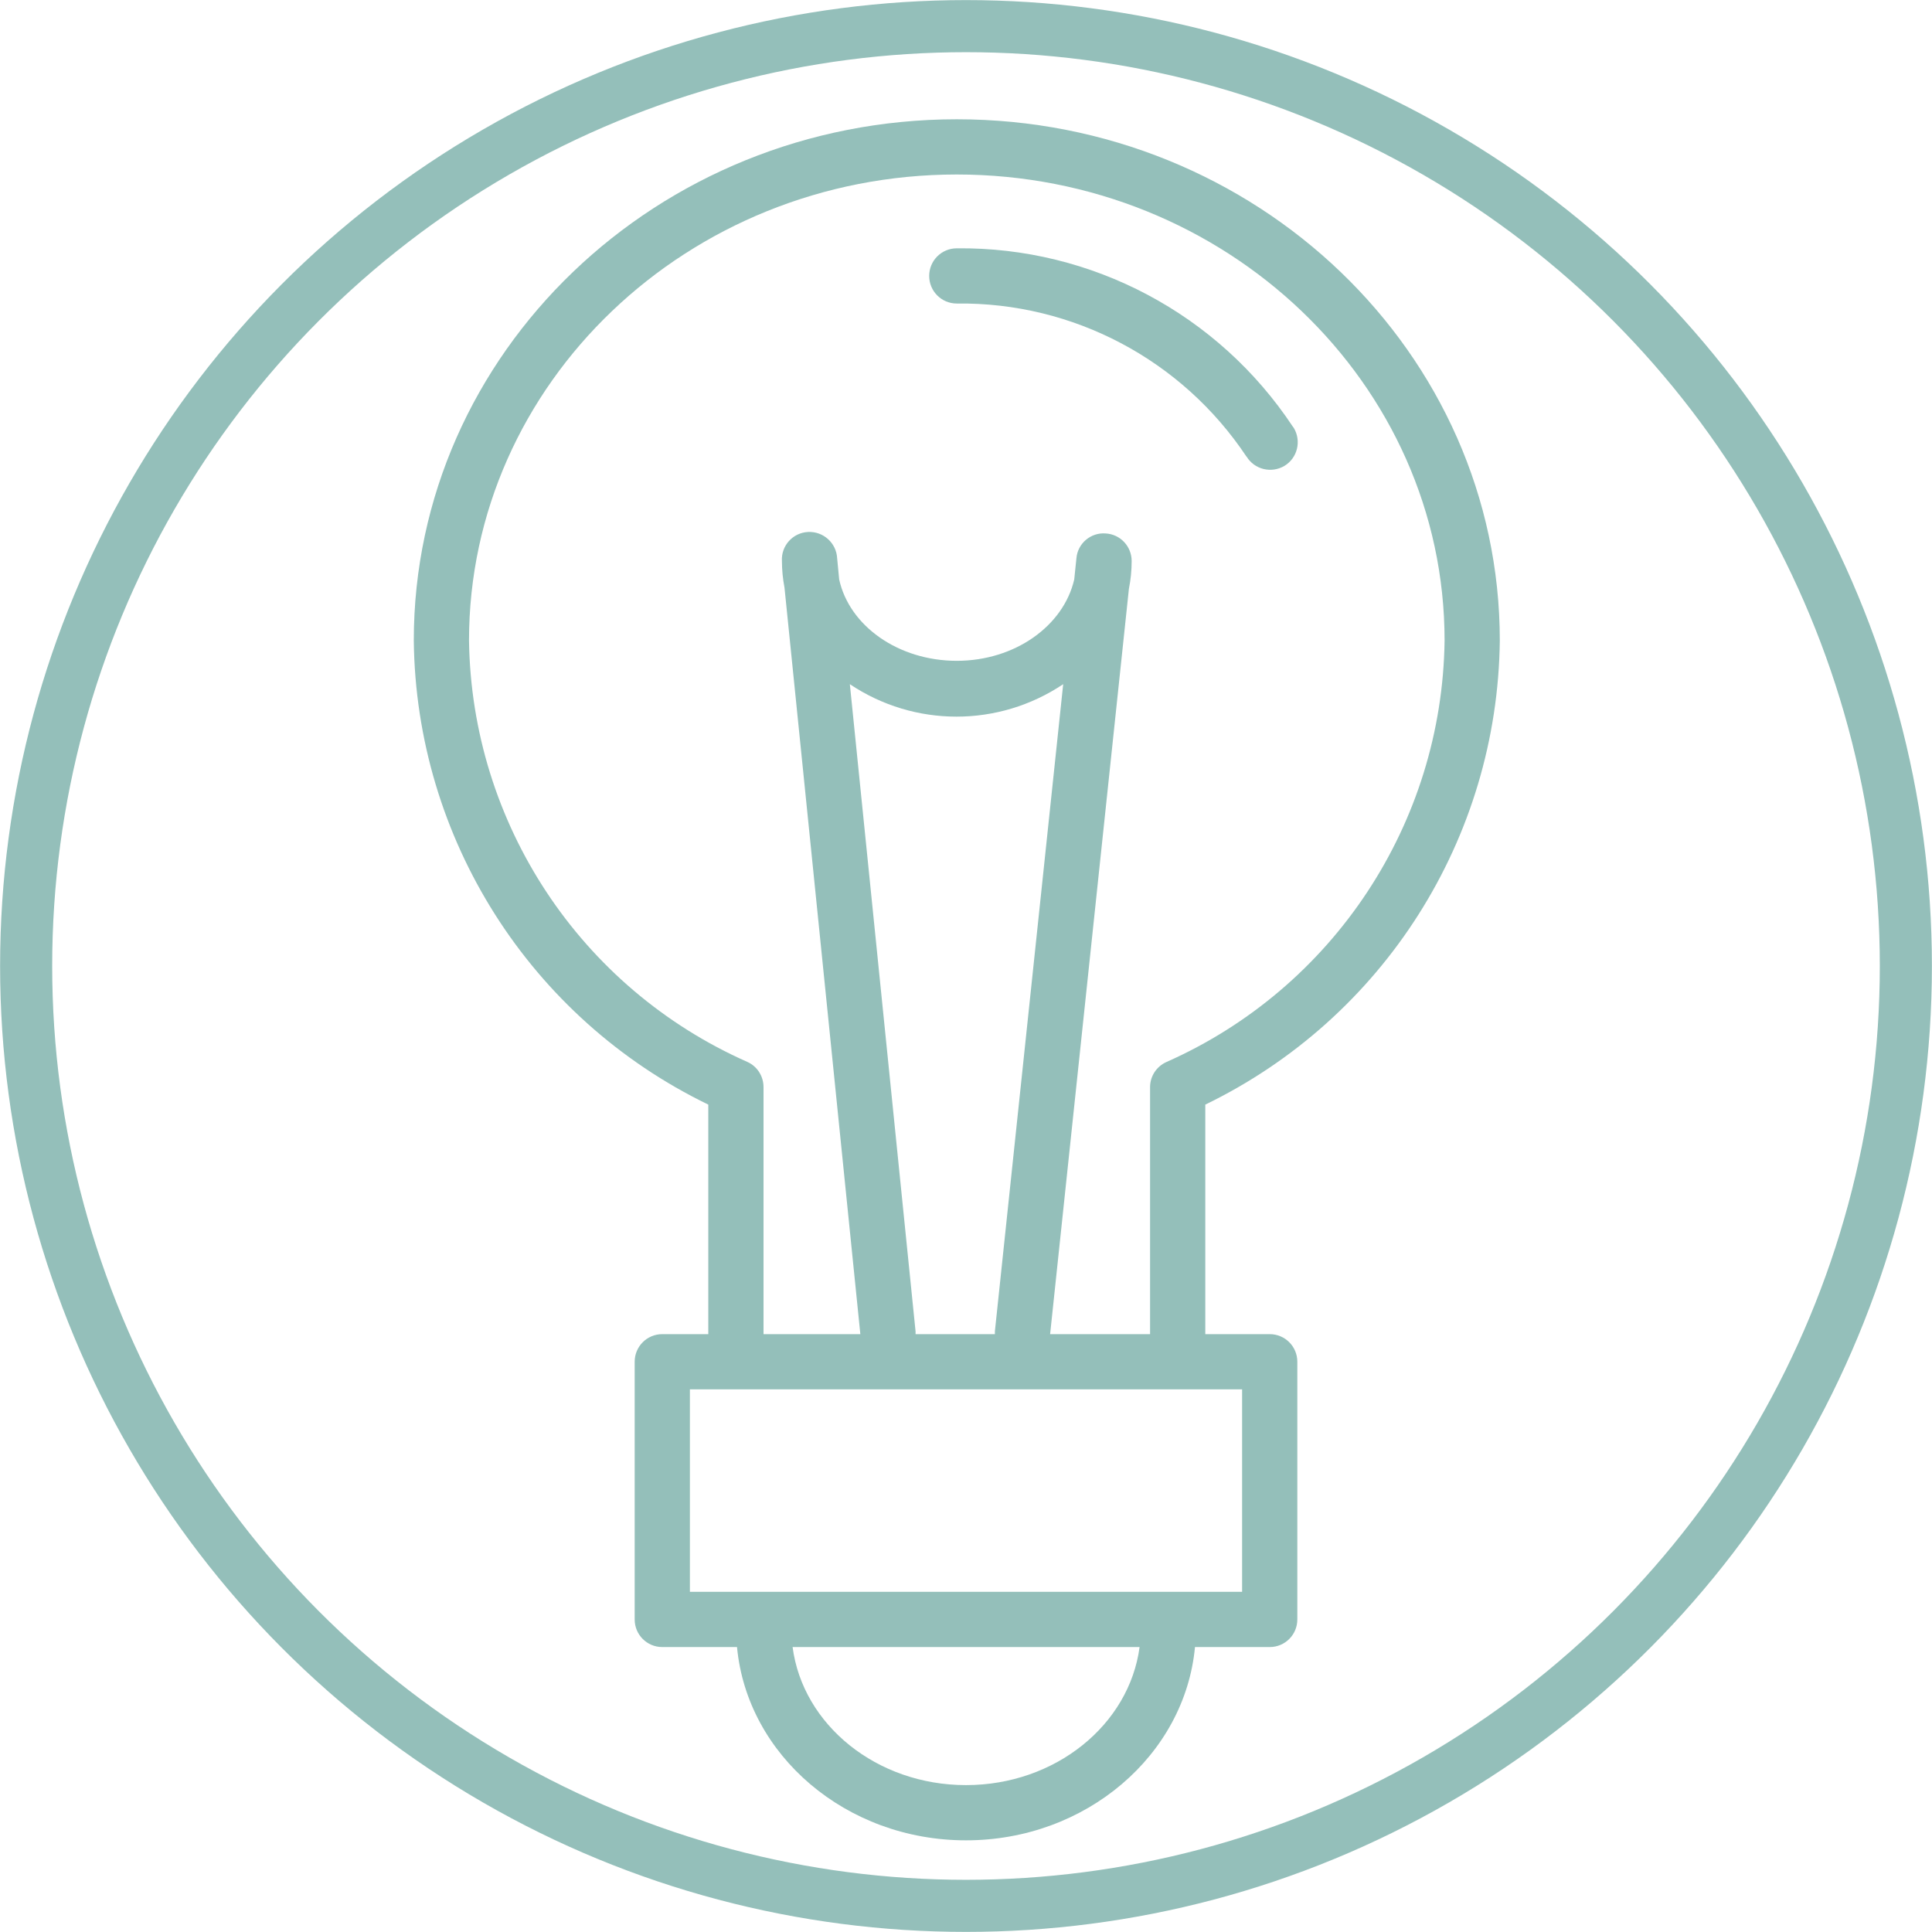 <?xml version="1.0" encoding="UTF-8"?> <svg xmlns="http://www.w3.org/2000/svg" id="Layer_2" viewBox="0 0 104.96 104.96"> <g id="_Слой_2"> <path d="M67.72,24.8c.43,.71,1.35,.93,2.06,.51,.71-.43,.93-1.35,.51-2.06-.02-.03-.04-.06-.06-.08-4.05-6.11-10.92-9.76-18.25-9.68-.83,0-1.5,.67-1.5,1.5s.67,1.5,1.5,1.5c6.32-.08,12.24,3.06,15.74,8.32Z" fill="#94bfba"></path> <path d="M81.48,34.8c0-15.63-13.22-28.32-29.5-28.32s-29.5,12.69-29.5,28.32c.12,10.76,6.32,20.52,16,25.21v12.47h-2.5c-.83,0-1.5,.67-1.5,1.5v14c0,.83,.67,1.5,1.5,1.5h4.06c.55,5.87,5.92,10.5,12.44,10.5s11.89-4.63,12.44-10.5h4.06c.83,0,1.5-.67,1.5-1.5v-14c0-.83-.67-1.5-1.5-1.5h-3.5v-12.47c9.68-4.69,15.88-14.45,16-25.21Zm-29,62.18c-4.86,0-8.87-3.28-9.42-7.5h18.85c-.56,4.22-4.57,7.5-9.43,7.5Zm15-10.5h-30v-11h30v11Zm-17.74-14.15l-3.57-35.16c3.51,2.35,8.08,2.35,11.59,0l-3.71,35.15c0,.05,0,.11,0,.16h-4.31s0-.1,0-.15Zm7.31,.15l4.28-40.49c.1-.5,.15-1,.15-1.51,0-.8-.62-1.46-1.42-1.5-.8-.06-1.51,.54-1.58,1.34l-.12,1.16c-.58,2.52-3.22,4.42-6.38,4.42s-5.83-1.88-6.39-4.42l-.11-1.15c-.04-.83-.75-1.47-1.58-1.43-.83,.04-1.47,.75-1.42,1.58,0,.49,.05,.97,.14,1.45l4.12,40.55h-5.26v-13.42c0-.59-.34-1.13-.88-1.37-9.08-4.02-14.98-12.96-15.12-22.89,0-13.97,11.88-25.32,26.5-25.32s26.5,11.35,26.5,25.32c-.13,9.93-6.04,18.88-15.12,22.9-.53,.24-.88,.77-.88,1.36v13.42h-5.43Z" fill="#94bfba"></path> <circle cx="52.48" cy="52.48" r="51.06" fill="none" stroke="#94bfba" stroke-miterlimit="10" stroke-width="2.83"></circle> </g> </svg> 